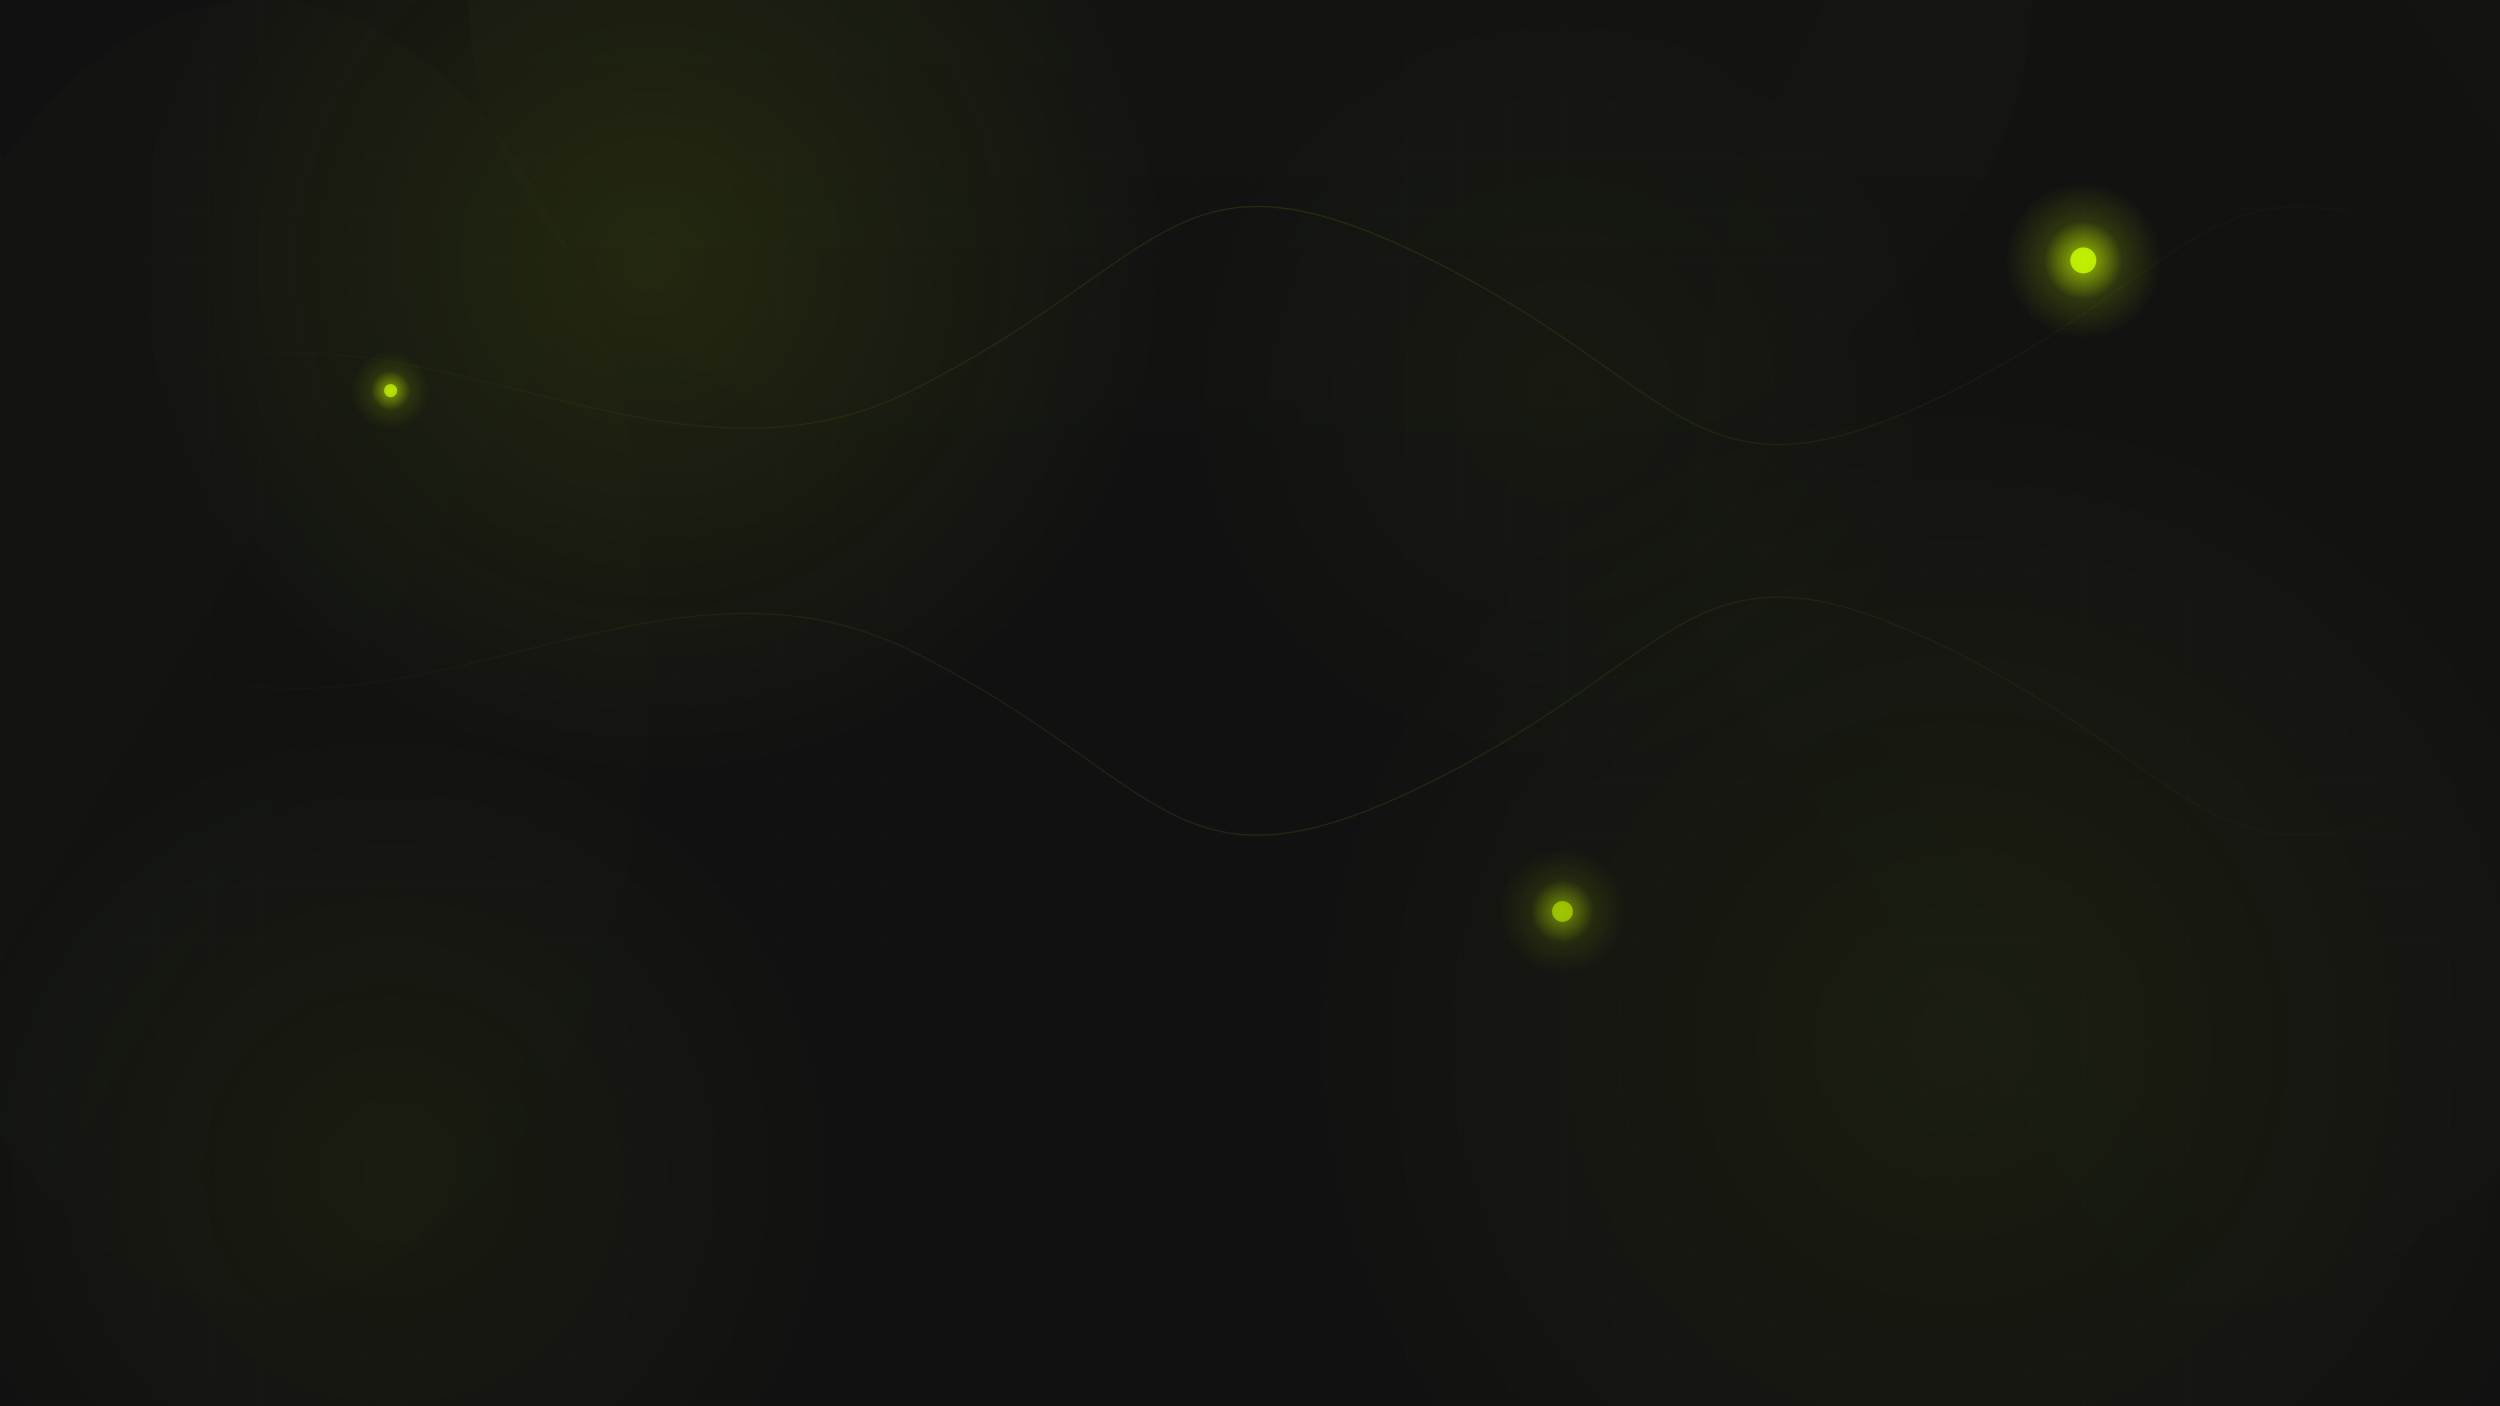 <svg width="1920" height="1080" viewBox="0 0 1920 1080" fill="none" xmlns="http://www.w3.org/2000/svg">
  <!-- Background mesh gradient -->
  <rect width="1920" height="1080" fill="#111111"/>
  
  <!-- Grid pattern -->
  <pattern id="grid" x="0" y="0" width="40" height="40" patternUnits="userSpaceOnUse">
    <path d="M 40 0 L 0 0 0 40" fill="none" stroke="rgba(255,255,255,0.1)" stroke-width="0.5" />
  </pattern>
  <rect width="100%" height="100%" fill="url(#grid)" opacity="0.3"/>
  
  <!-- Circular gradient blobs with lime green colors -->
  <circle cx="500" cy="200" r="400" fill="url(#radial1)" opacity="0.3"/>
  <circle cx="1500" cy="800" r="500" fill="url(#radial2)" opacity="0.2"/>
  <circle cx="1200" cy="300" r="300" fill="url(#radial3)" opacity="0.15"/>
  <circle cx="300" cy="900" r="350" fill="url(#radial4)" opacity="0.2"/>
  
  <!-- Additional light beam gradients -->
  <ellipse cx="960" cy="0" rx="600" ry="400" fill="url(#lightbeam1)" opacity="0.15"/>
  <ellipse cx="1700" cy="400" rx="400" ry="600" fill="url(#lightbeam2)" opacity="0.1"/>
  <ellipse cx="200" cy="500" rx="300" ry="500" fill="url(#lightbeam3)" opacity="0.12"/>
  
  <!-- Light flare effects -->
  <circle cx="1600" cy="200" r="10" fill="#CCFF00" opacity="0.8"/>
  <circle cx="1600" cy="200" r="30" fill="url(#flare1)" opacity="0.6"/>
  <circle cx="1600" cy="200" r="60" fill="url(#flare1)" opacity="0.3"/>
  
  <circle cx="300" cy="300" r="5" fill="#CCFF00" opacity="0.7"/>
  <circle cx="300" cy="300" r="15" fill="url(#flare1)" opacity="0.5"/>
  <circle cx="300" cy="300" r="30" fill="url(#flare1)" opacity="0.2"/>
  
  <circle cx="1200" cy="700" r="8" fill="#b3df00" opacity="0.7"/>
  <circle cx="1200" cy="700" r="24" fill="url(#flare2)" opacity="0.5"/>
  <circle cx="1200" cy="700" r="48" fill="url(#flare2)" opacity="0.2"/>
  
  <!-- Abstract line patterns -->
  <path d="M100,300 C300,200 500,400 700,300 S900,100 1100,200 S1300,400 1500,300 S1700,100 1900,200" 
        stroke="url(#lineGradient)" stroke-width="1" fill="none" opacity="0.2"/>
  
  <path d="M100,500 C300,600 500,400 700,500 S900,700 1100,600 S1300,400 1500,500 S1700,700 1900,600" 
        stroke="url(#lineGradient)" stroke-width="1" fill="none" opacity="0.2"/>
  
  <!-- Radial gradients for lime green colors -->
  <radialGradient id="radial1" cx="0.5" cy="0.5" r="0.5" gradientUnits="objectBoundingBox">
    <stop offset="0%" stop-color="#CCFF00" stop-opacity="0.3"/>
    <stop offset="100%" stop-color="#CCFF00" stop-opacity="0"/>
  </radialGradient>
  
  <radialGradient id="radial2" cx="0.5" cy="0.5" r="0.5" gradientUnits="objectBoundingBox">
    <stop offset="0%" stop-color="#b3df00" stop-opacity="0.3"/>
    <stop offset="100%" stop-color="#b3df00" stop-opacity="0"/>
  </radialGradient>
  
  <radialGradient id="radial3" cx="0.5" cy="0.5" r="0.5" gradientUnits="objectBoundingBox">
    <stop offset="0%" stop-color="#CCFF00" stop-opacity="0.2"/>
    <stop offset="100%" stop-color="#CCFF00" stop-opacity="0"/>
  </radialGradient>
  
  <radialGradient id="radial4" cx="0.5" cy="0.5" r="0.5" gradientUnits="objectBoundingBox">
    <stop offset="0%" stop-color="#b3df00" stop-opacity="0.25"/>
    <stop offset="100%" stop-color="#b3df00" stop-opacity="0"/>
  </radialGradient>
  
  <!-- Light beam gradients -->
  <linearGradient id="lightbeam1" x1="0" y1="0" x2="0" y2="1" gradientUnits="objectBoundingBox">
    <stop offset="0%" stop-color="#CCFF00" stop-opacity="0.15"/>
    <stop offset="100%" stop-color="#CCFF00" stop-opacity="0"/>
  </linearGradient>
  
  <linearGradient id="lightbeam2" x1="1" y1="0" x2="0" y2="1" gradientUnits="objectBoundingBox">
    <stop offset="0%" stop-color="#CCFF00" stop-opacity="0.1"/>
    <stop offset="100%" stop-color="#b3df00" stop-opacity="0"/>
  </linearGradient>
  
  <linearGradient id="lightbeam3" x1="0" y1="0" x2="1" y2="1" gradientUnits="objectBoundingBox">
    <stop offset="0%" stop-color="#b3df00" stop-opacity="0.12"/>
    <stop offset="100%" stop-color="#CCFF00" stop-opacity="0"/>
  </linearGradient>
  
  <!-- Flare gradients -->
  <radialGradient id="flare1" cx="0.5" cy="0.5" r="0.5" gradientUnits="objectBoundingBox">
    <stop offset="0%" stop-color="#CCFF00" stop-opacity="1"/>
    <stop offset="100%" stop-color="#CCFF00" stop-opacity="0"/>
  </radialGradient>
  
  <radialGradient id="flare2" cx="0.5" cy="0.5" r="0.5" gradientUnits="objectBoundingBox">
    <stop offset="0%" stop-color="#b3df00" stop-opacity="1"/>
    <stop offset="100%" stop-color="#b3df00" stop-opacity="0"/>
  </radialGradient>
  
  <!-- Line gradient -->
  <linearGradient id="lineGradient" x1="0" y1="0" x2="1" y2="0" gradientUnits="objectBoundingBox">
    <stop offset="0%" stop-color="#CCFF00" stop-opacity="0"/>
    <stop offset="50%" stop-color="#CCFF00" stop-opacity="0.5"/>
    <stop offset="100%" stop-color="#CCFF00" stop-opacity="0"/>
  </linearGradient>
</svg>
